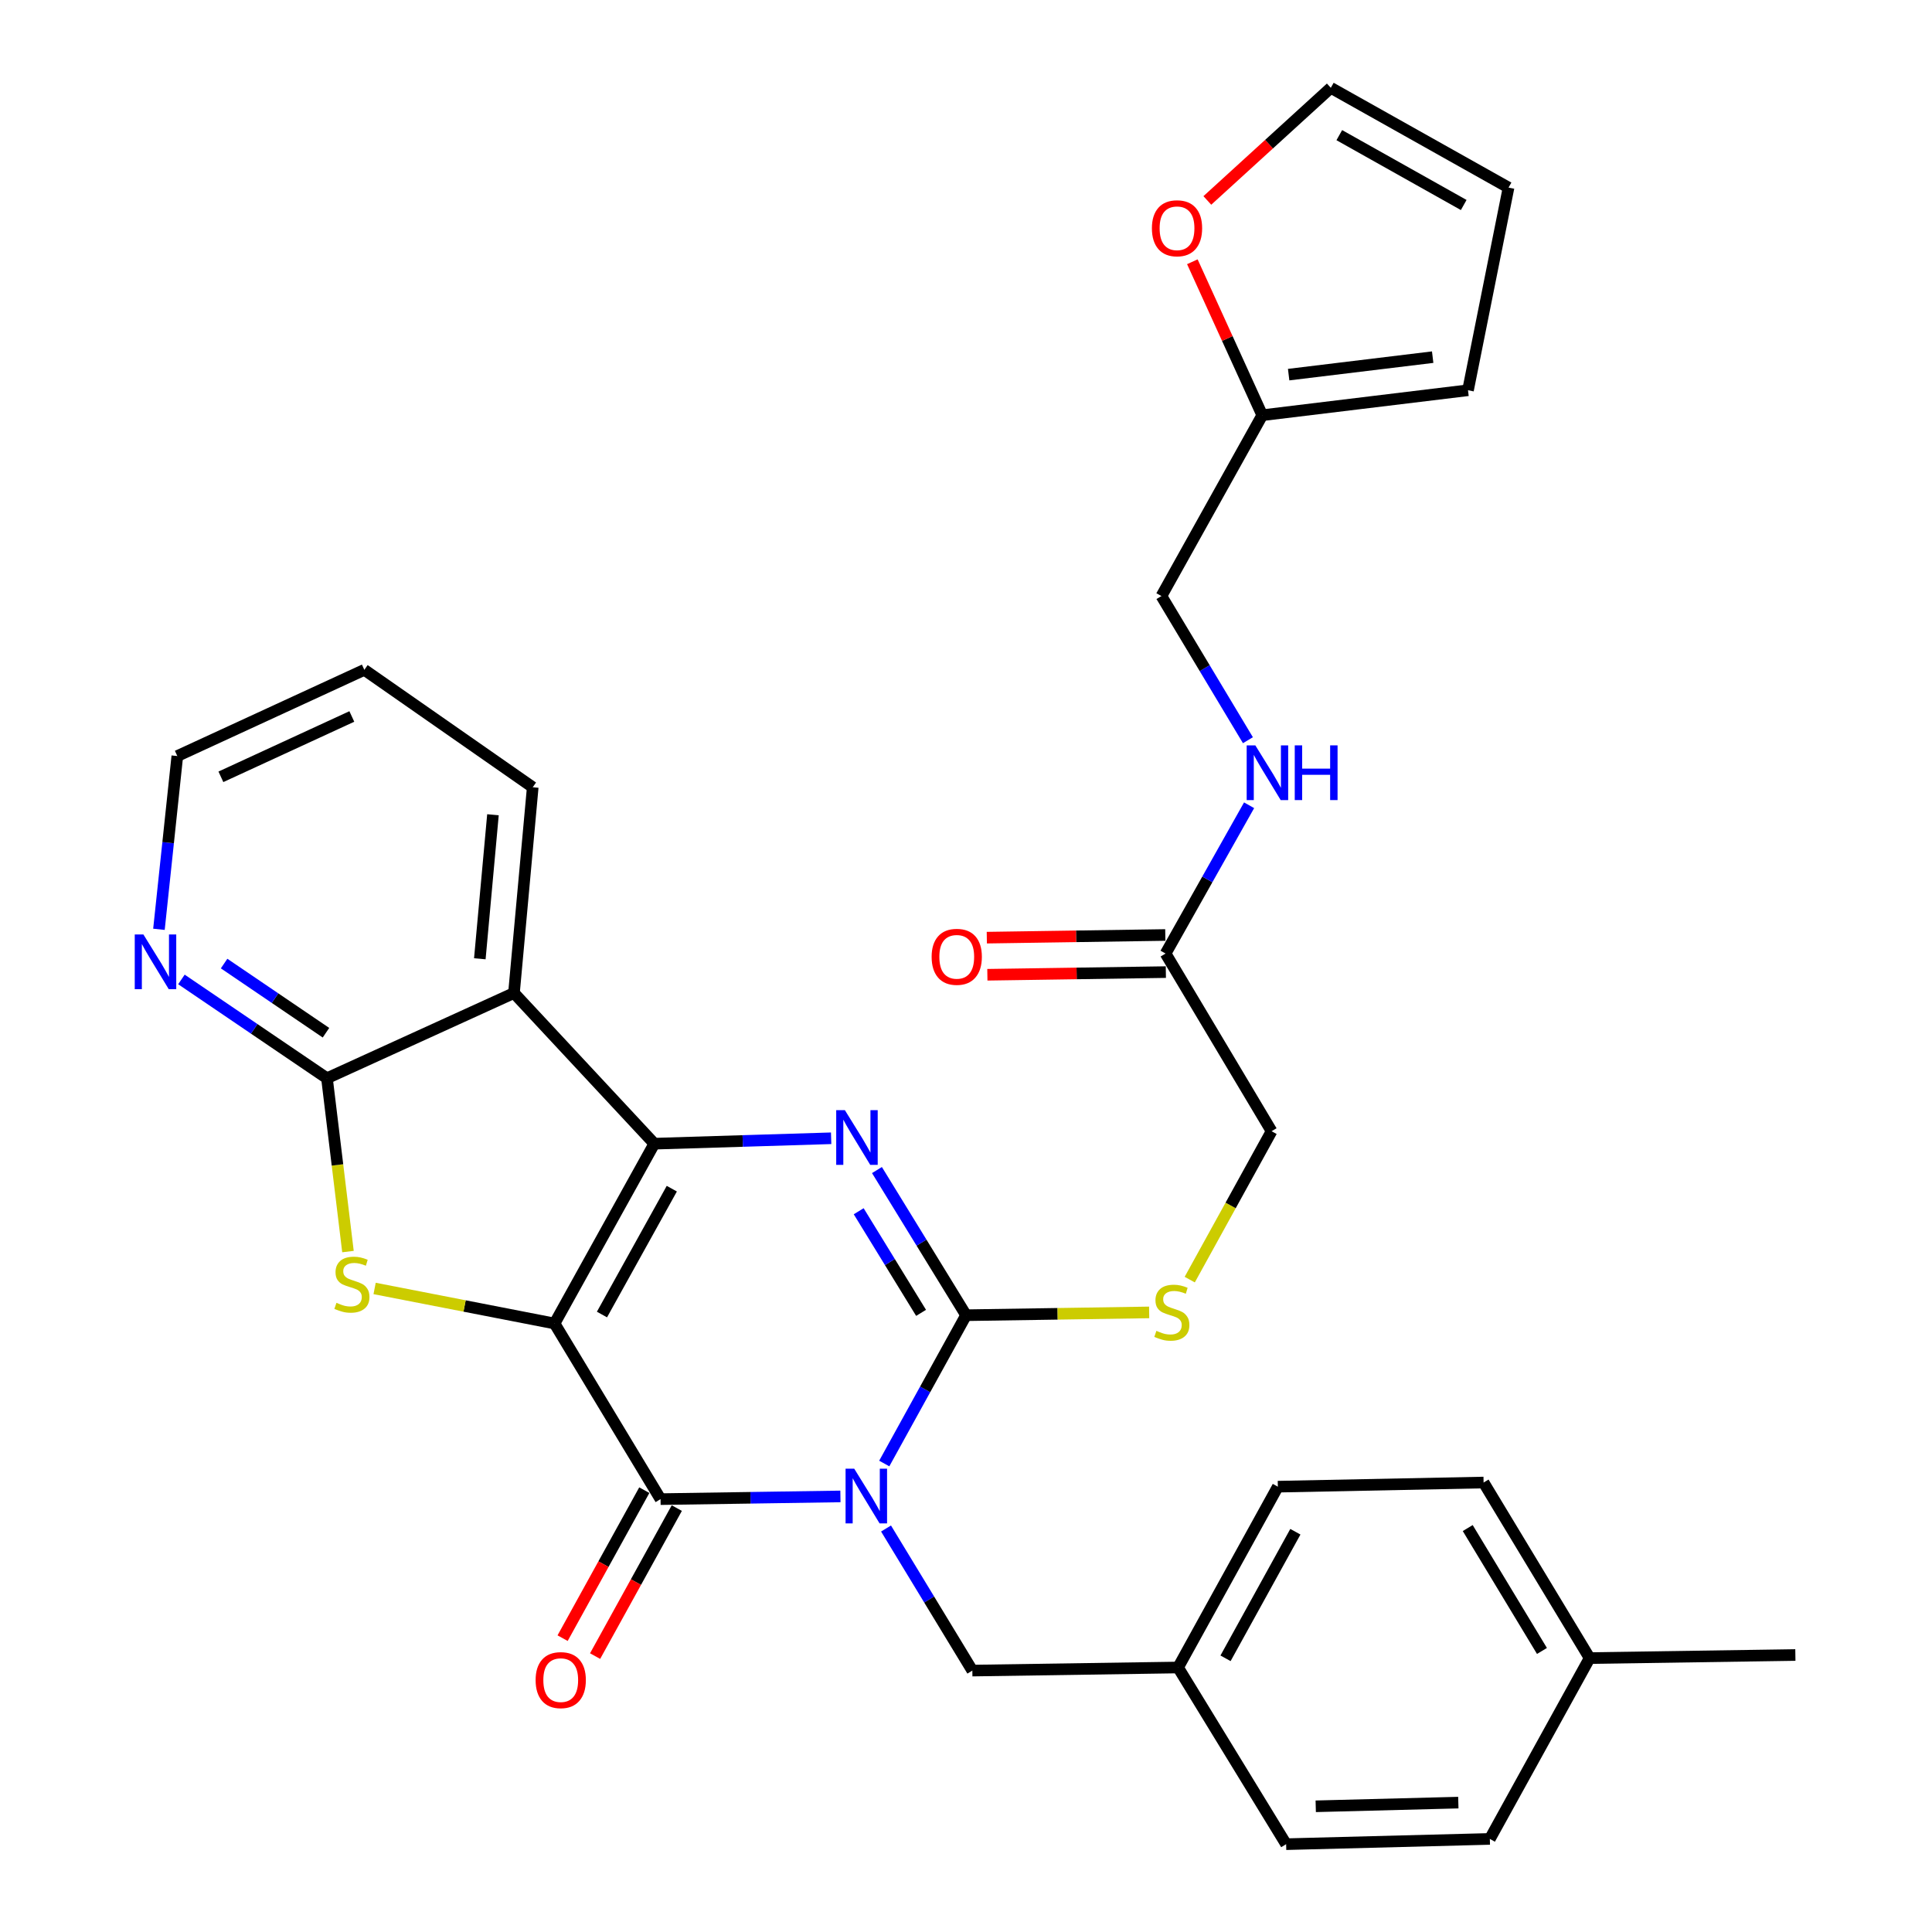 <?xml version='1.0' encoding='iso-8859-1'?>
<svg version='1.1' baseProfile='full'
              xmlns='http://www.w3.org/2000/svg'
                      xmlns:rdkit='http://www.rdkit.org/xml'
                      xmlns:xlink='http://www.w3.org/1999/xlink'
                  xml:space='preserve'
width='1000px' height='1000px' viewBox='0 0 1000 1000'>
<!-- END OF HEADER -->
<rect style='opacity:1.0;fill:#FFFFFF;stroke:none' width='1000' height='1000' x='0' y='0'> </rect>
<path class='bond-1' d='M 287.033,685.043 L 338.675,591.972' style='fill:none;fill-rule:evenodd;stroke:#000000;stroke-width:6px;stroke-linecap:butt;stroke-linejoin:miter;stroke-opacity:1' />
<path class='bond-1' d='M 311.576,680.403 L 347.726,615.253' style='fill:none;fill-rule:evenodd;stroke:#000000;stroke-width:6px;stroke-linecap:butt;stroke-linejoin:miter;stroke-opacity:1' />
<path class='bond-2' d='M 287.033,685.043 L 341.898,775.948' style='fill:none;fill-rule:evenodd;stroke:#000000;stroke-width:6px;stroke-linecap:butt;stroke-linejoin:miter;stroke-opacity:1' />
<path class='bond-5' d='M 287.033,685.043 L 240.466,675.974' style='fill:none;fill-rule:evenodd;stroke:#000000;stroke-width:6px;stroke-linecap:butt;stroke-linejoin:miter;stroke-opacity:1' />
<path class='bond-5' d='M 240.466,675.974 L 193.899,666.905' style='fill:none;fill-rule:evenodd;stroke:#CCCC00;stroke-width:6px;stroke-linecap:butt;stroke-linejoin:miter;stroke-opacity:1' />
<path class='bond-0' d='M 435.002,774.549 L 388.45,775.248' style='fill:none;fill-rule:evenodd;stroke:#0000FF;stroke-width:6px;stroke-linecap:butt;stroke-linejoin:miter;stroke-opacity:1' />
<path class='bond-0' d='M 388.45,775.248 L 341.898,775.948' style='fill:none;fill-rule:evenodd;stroke:#000000;stroke-width:6px;stroke-linecap:butt;stroke-linejoin:miter;stroke-opacity:1' />
<path class='bond-3' d='M 457.691,757.515 L 478.864,719.134' style='fill:none;fill-rule:evenodd;stroke:#0000FF;stroke-width:6px;stroke-linecap:butt;stroke-linejoin:miter;stroke-opacity:1' />
<path class='bond-3' d='M 478.864,719.134 L 500.037,680.753' style='fill:none;fill-rule:evenodd;stroke:#000000;stroke-width:6px;stroke-linecap:butt;stroke-linejoin:miter;stroke-opacity:1' />
<path class='bond-9' d='M 458.611,791.15 L 480.946,827.924' style='fill:none;fill-rule:evenodd;stroke:#0000FF;stroke-width:6px;stroke-linecap:butt;stroke-linejoin:miter;stroke-opacity:1' />
<path class='bond-9' d='M 480.946,827.924 L 503.281,864.697' style='fill:none;fill-rule:evenodd;stroke:#000000;stroke-width:6px;stroke-linecap:butt;stroke-linejoin:miter;stroke-opacity:1' />
<path class='bond-4' d='M 338.675,591.972 L 384.436,590.571' style='fill:none;fill-rule:evenodd;stroke:#000000;stroke-width:6px;stroke-linecap:butt;stroke-linejoin:miter;stroke-opacity:1' />
<path class='bond-4' d='M 384.436,590.571 L 430.197,589.169' style='fill:none;fill-rule:evenodd;stroke:#0000FF;stroke-width:6px;stroke-linecap:butt;stroke-linejoin:miter;stroke-opacity:1' />
<path class='bond-6' d='M 338.675,591.972 L 266.03,513.98' style='fill:none;fill-rule:evenodd;stroke:#000000;stroke-width:6px;stroke-linecap:butt;stroke-linejoin:miter;stroke-opacity:1' />
<path class='bond-11' d='M 333.489,771.306 L 312.347,809.607' style='fill:none;fill-rule:evenodd;stroke:#000000;stroke-width:6px;stroke-linecap:butt;stroke-linejoin:miter;stroke-opacity:1' />
<path class='bond-11' d='M 312.347,809.607 L 291.205,847.908' style='fill:none;fill-rule:evenodd;stroke:#FF0000;stroke-width:6px;stroke-linecap:butt;stroke-linejoin:miter;stroke-opacity:1' />
<path class='bond-11' d='M 350.307,780.59 L 329.165,818.891' style='fill:none;fill-rule:evenodd;stroke:#000000;stroke-width:6px;stroke-linecap:butt;stroke-linejoin:miter;stroke-opacity:1' />
<path class='bond-11' d='M 329.165,818.891 L 308.023,857.191' style='fill:none;fill-rule:evenodd;stroke:#FF0000;stroke-width:6px;stroke-linecap:butt;stroke-linejoin:miter;stroke-opacity:1' />
<path class='bond-8' d='M 500.037,680.753 L 547.419,680.027' style='fill:none;fill-rule:evenodd;stroke:#000000;stroke-width:6px;stroke-linecap:butt;stroke-linejoin:miter;stroke-opacity:1' />
<path class='bond-8' d='M 547.419,680.027 L 594.801,679.3' style='fill:none;fill-rule:evenodd;stroke:#CCCC00;stroke-width:6px;stroke-linecap:butt;stroke-linejoin:miter;stroke-opacity:1' />
<path class='bond-33' d='M 500.037,680.753 L 476.973,643.186' style='fill:none;fill-rule:evenodd;stroke:#000000;stroke-width:6px;stroke-linecap:butt;stroke-linejoin:miter;stroke-opacity:1' />
<path class='bond-33' d='M 476.973,643.186 L 453.91,605.618' style='fill:none;fill-rule:evenodd;stroke:#0000FF;stroke-width:6px;stroke-linecap:butt;stroke-linejoin:miter;stroke-opacity:1' />
<path class='bond-33' d='M 476.747,679.533 L 460.602,653.236' style='fill:none;fill-rule:evenodd;stroke:#000000;stroke-width:6px;stroke-linecap:butt;stroke-linejoin:miter;stroke-opacity:1' />
<path class='bond-33' d='M 460.602,653.236 L 444.458,626.939' style='fill:none;fill-rule:evenodd;stroke:#0000FF;stroke-width:6px;stroke-linecap:butt;stroke-linejoin:miter;stroke-opacity:1' />
<path class='bond-7' d='M 180.11,647.814 L 174.672,602.957' style='fill:none;fill-rule:evenodd;stroke:#CCCC00;stroke-width:6px;stroke-linecap:butt;stroke-linejoin:miter;stroke-opacity:1' />
<path class='bond-7' d='M 174.672,602.957 L 169.234,558.099' style='fill:none;fill-rule:evenodd;stroke:#000000;stroke-width:6px;stroke-linecap:butt;stroke-linejoin:miter;stroke-opacity:1' />
<path class='bond-23' d='M 266.03,513.98 L 275.741,407.484' style='fill:none;fill-rule:evenodd;stroke:#000000;stroke-width:6px;stroke-linecap:butt;stroke-linejoin:miter;stroke-opacity:1' />
<path class='bond-23' d='M 248.356,496.261 L 255.154,421.714' style='fill:none;fill-rule:evenodd;stroke:#000000;stroke-width:6px;stroke-linecap:butt;stroke-linejoin:miter;stroke-opacity:1' />
<path class='bond-32' d='M 266.03,513.98 L 169.234,558.099' style='fill:none;fill-rule:evenodd;stroke:#000000;stroke-width:6px;stroke-linecap:butt;stroke-linejoin:miter;stroke-opacity:1' />
<path class='bond-10' d='M 169.234,558.099 L 131.57,532.528' style='fill:none;fill-rule:evenodd;stroke:#000000;stroke-width:6px;stroke-linecap:butt;stroke-linejoin:miter;stroke-opacity:1' />
<path class='bond-10' d='M 131.57,532.528 L 93.907,506.957' style='fill:none;fill-rule:evenodd;stroke:#0000FF;stroke-width:6px;stroke-linecap:butt;stroke-linejoin:miter;stroke-opacity:1' />
<path class='bond-10' d='M 168.725,534.535 L 142.361,516.635' style='fill:none;fill-rule:evenodd;stroke:#000000;stroke-width:6px;stroke-linecap:butt;stroke-linejoin:miter;stroke-opacity:1' />
<path class='bond-10' d='M 142.361,516.635 L 115.996,498.735' style='fill:none;fill-rule:evenodd;stroke:#0000FF;stroke-width:6px;stroke-linecap:butt;stroke-linejoin:miter;stroke-opacity:1' />
<path class='bond-20' d='M 615.805,662.328 L 636.985,623.922' style='fill:none;fill-rule:evenodd;stroke:#CCCC00;stroke-width:6px;stroke-linecap:butt;stroke-linejoin:miter;stroke-opacity:1' />
<path class='bond-20' d='M 636.985,623.922 L 658.165,585.515' style='fill:none;fill-rule:evenodd;stroke:#000000;stroke-width:6px;stroke-linecap:butt;stroke-linejoin:miter;stroke-opacity:1' />
<path class='bond-22' d='M 503.281,864.697 L 609.767,863.096' style='fill:none;fill-rule:evenodd;stroke:#000000;stroke-width:6px;stroke-linecap:butt;stroke-linejoin:miter;stroke-opacity:1' />
<path class='bond-29' d='M 82.27,481.006 L 87.023,436.166' style='fill:none;fill-rule:evenodd;stroke:#0000FF;stroke-width:6px;stroke-linecap:butt;stroke-linejoin:miter;stroke-opacity:1' />
<path class='bond-29' d='M 87.023,436.166 L 91.776,391.326' style='fill:none;fill-rule:evenodd;stroke:#000000;stroke-width:6px;stroke-linecap:butt;stroke-linejoin:miter;stroke-opacity:1' />
<path class='bond-12' d='M 603.3,493.554 L 658.165,585.515' style='fill:none;fill-rule:evenodd;stroke:#000000;stroke-width:6px;stroke-linecap:butt;stroke-linejoin:miter;stroke-opacity:1' />
<path class='bond-15' d='M 603.3,493.554 L 624.915,455.18' style='fill:none;fill-rule:evenodd;stroke:#000000;stroke-width:6px;stroke-linecap:butt;stroke-linejoin:miter;stroke-opacity:1' />
<path class='bond-15' d='M 624.915,455.18 L 646.531,416.805' style='fill:none;fill-rule:evenodd;stroke:#0000FF;stroke-width:6px;stroke-linecap:butt;stroke-linejoin:miter;stroke-opacity:1' />
<path class='bond-19' d='M 603.157,483.95 L 556.964,484.639' style='fill:none;fill-rule:evenodd;stroke:#000000;stroke-width:6px;stroke-linecap:butt;stroke-linejoin:miter;stroke-opacity:1' />
<path class='bond-19' d='M 556.964,484.639 L 510.772,485.328' style='fill:none;fill-rule:evenodd;stroke:#FF0000;stroke-width:6px;stroke-linecap:butt;stroke-linejoin:miter;stroke-opacity:1' />
<path class='bond-19' d='M 603.443,503.158 L 557.251,503.847' style='fill:none;fill-rule:evenodd;stroke:#000000;stroke-width:6px;stroke-linecap:butt;stroke-linejoin:miter;stroke-opacity:1' />
<path class='bond-19' d='M 557.251,503.847 L 511.059,504.535' style='fill:none;fill-rule:evenodd;stroke:#FF0000;stroke-width:6px;stroke-linecap:butt;stroke-linejoin:miter;stroke-opacity:1' />
<path class='bond-13' d='M 653.341,214.917 L 601.155,308.511' style='fill:none;fill-rule:evenodd;stroke:#000000;stroke-width:6px;stroke-linecap:butt;stroke-linejoin:miter;stroke-opacity:1' />
<path class='bond-14' d='M 653.341,214.917 L 635.25,175.202' style='fill:none;fill-rule:evenodd;stroke:#000000;stroke-width:6px;stroke-linecap:butt;stroke-linejoin:miter;stroke-opacity:1' />
<path class='bond-14' d='M 635.25,175.202 L 617.159,135.488' style='fill:none;fill-rule:evenodd;stroke:#FF0000;stroke-width:6px;stroke-linecap:butt;stroke-linejoin:miter;stroke-opacity:1' />
<path class='bond-16' d='M 653.341,214.917 L 759.838,201.993' style='fill:none;fill-rule:evenodd;stroke:#000000;stroke-width:6px;stroke-linecap:butt;stroke-linejoin:miter;stroke-opacity:1' />
<path class='bond-16' d='M 667.001,193.908 L 741.549,184.861' style='fill:none;fill-rule:evenodd;stroke:#000000;stroke-width:6px;stroke-linecap:butt;stroke-linejoin:miter;stroke-opacity:1' />
<path class='bond-17' d='M 624.916,103.752 L 656.871,74.603' style='fill:none;fill-rule:evenodd;stroke:#FF0000;stroke-width:6px;stroke-linecap:butt;stroke-linejoin:miter;stroke-opacity:1' />
<path class='bond-17' d='M 656.871,74.603 L 688.826,45.455' style='fill:none;fill-rule:evenodd;stroke:#000000;stroke-width:6px;stroke-linecap:butt;stroke-linejoin:miter;stroke-opacity:1' />
<path class='bond-21' d='M 645.925,383.134 L 623.54,345.822' style='fill:none;fill-rule:evenodd;stroke:#0000FF;stroke-width:6px;stroke-linecap:butt;stroke-linejoin:miter;stroke-opacity:1' />
<path class='bond-21' d='M 623.54,345.822 L 601.155,308.511' style='fill:none;fill-rule:evenodd;stroke:#000000;stroke-width:6px;stroke-linecap:butt;stroke-linejoin:miter;stroke-opacity:1' />
<path class='bond-18' d='M 759.838,201.993 L 780.819,97.107' style='fill:none;fill-rule:evenodd;stroke:#000000;stroke-width:6px;stroke-linecap:butt;stroke-linejoin:miter;stroke-opacity:1' />
<path class='bond-36' d='M 688.826,45.455 L 780.819,97.107' style='fill:none;fill-rule:evenodd;stroke:#000000;stroke-width:6px;stroke-linecap:butt;stroke-linejoin:miter;stroke-opacity:1' />
<path class='bond-36' d='M 693.22,69.953 L 757.615,106.11' style='fill:none;fill-rule:evenodd;stroke:#000000;stroke-width:6px;stroke-linecap:butt;stroke-linejoin:miter;stroke-opacity:1' />
<path class='bond-25' d='M 609.767,863.096 L 665.699,954.545' style='fill:none;fill-rule:evenodd;stroke:#000000;stroke-width:6px;stroke-linecap:butt;stroke-linejoin:miter;stroke-opacity:1' />
<path class='bond-26' d='M 609.767,863.096 L 661.409,769.502' style='fill:none;fill-rule:evenodd;stroke:#000000;stroke-width:6px;stroke-linecap:butt;stroke-linejoin:miter;stroke-opacity:1' />
<path class='bond-26' d='M 634.333,858.338 L 670.482,792.822' style='fill:none;fill-rule:evenodd;stroke:#000000;stroke-width:6px;stroke-linecap:butt;stroke-linejoin:miter;stroke-opacity:1' />
<path class='bond-31' d='M 275.741,407.484 L 188.583,346.706' style='fill:none;fill-rule:evenodd;stroke:#000000;stroke-width:6px;stroke-linecap:butt;stroke-linejoin:miter;stroke-opacity:1' />
<path class='bond-24' d='M 822.793,858.23 L 767.906,767.357' style='fill:none;fill-rule:evenodd;stroke:#000000;stroke-width:6px;stroke-linecap:butt;stroke-linejoin:miter;stroke-opacity:1' />
<path class='bond-24' d='M 798.116,854.531 L 759.696,790.92' style='fill:none;fill-rule:evenodd;stroke:#000000;stroke-width:6px;stroke-linecap:butt;stroke-linejoin:miter;stroke-opacity:1' />
<path class='bond-30' d='M 822.793,858.23 L 929.279,856.629' style='fill:none;fill-rule:evenodd;stroke:#000000;stroke-width:6px;stroke-linecap:butt;stroke-linejoin:miter;stroke-opacity:1' />
<path class='bond-35' d='M 822.793,858.23 L 771.14,951.824' style='fill:none;fill-rule:evenodd;stroke:#000000;stroke-width:6px;stroke-linecap:butt;stroke-linejoin:miter;stroke-opacity:1' />
<path class='bond-28' d='M 665.699,954.545 L 771.14,951.824' style='fill:none;fill-rule:evenodd;stroke:#000000;stroke-width:6px;stroke-linecap:butt;stroke-linejoin:miter;stroke-opacity:1' />
<path class='bond-28' d='M 681.02,934.934 L 754.828,933.029' style='fill:none;fill-rule:evenodd;stroke:#000000;stroke-width:6px;stroke-linecap:butt;stroke-linejoin:miter;stroke-opacity:1' />
<path class='bond-27' d='M 661.409,769.502 L 767.906,767.357' style='fill:none;fill-rule:evenodd;stroke:#000000;stroke-width:6px;stroke-linecap:butt;stroke-linejoin:miter;stroke-opacity:1' />
<path class='bond-34' d='M 91.776,391.326 L 188.583,346.706' style='fill:none;fill-rule:evenodd;stroke:#000000;stroke-width:6px;stroke-linecap:butt;stroke-linejoin:miter;stroke-opacity:1' />
<path class='bond-34' d='M 114.338,402.079 L 182.103,370.845' style='fill:none;fill-rule:evenodd;stroke:#000000;stroke-width:6px;stroke-linecap:butt;stroke-linejoin:miter;stroke-opacity:1' />
<path  class='atom-1' d='M 442.145 760.187
L 451.425 775.187
Q 452.345 776.667, 453.825 779.347
Q 455.305 782.027, 455.385 782.187
L 455.385 760.187
L 459.145 760.187
L 459.145 788.507
L 455.265 788.507
L 445.305 772.107
Q 444.145 770.187, 442.905 767.987
Q 441.705 765.787, 441.345 765.107
L 441.345 788.507
L 437.665 788.507
L 437.665 760.187
L 442.145 760.187
' fill='#0000FF'/>
<path  class='atom-5' d='M 437.3 574.6
L 446.58 589.6
Q 447.5 591.08, 448.98 593.76
Q 450.46 596.44, 450.54 596.6
L 450.54 574.6
L 454.3 574.6
L 454.3 602.92
L 450.42 602.92
L 440.46 586.52
Q 439.3 584.6, 438.06 582.4
Q 436.86 580.2, 436.5 579.52
L 436.5 602.92
L 432.82 602.92
L 432.82 574.6
L 437.3 574.6
' fill='#0000FF'/>
<path  class='atom-6' d='M 174.147 674.337
Q 174.467 674.457, 175.787 675.017
Q 177.107 675.577, 178.547 675.937
Q 180.027 676.257, 181.467 676.257
Q 184.147 676.257, 185.707 674.977
Q 187.267 673.657, 187.267 671.377
Q 187.267 669.817, 186.467 668.857
Q 185.707 667.897, 184.507 667.377
Q 183.307 666.857, 181.307 666.257
Q 178.787 665.497, 177.267 664.777
Q 175.787 664.057, 174.707 662.537
Q 173.667 661.017, 173.667 658.457
Q 173.667 654.897, 176.067 652.697
Q 178.507 650.497, 183.307 650.497
Q 186.587 650.497, 190.307 652.057
L 189.387 655.137
Q 185.987 653.737, 183.427 653.737
Q 180.667 653.737, 179.147 654.897
Q 177.627 656.017, 177.667 657.977
Q 177.667 659.497, 178.427 660.417
Q 179.227 661.337, 180.347 661.857
Q 181.507 662.377, 183.427 662.977
Q 185.987 663.777, 187.507 664.577
Q 189.027 665.377, 190.107 667.017
Q 191.227 668.617, 191.227 671.377
Q 191.227 675.297, 188.587 677.417
Q 185.987 679.497, 181.627 679.497
Q 179.107 679.497, 177.187 678.937
Q 175.307 678.417, 173.067 677.497
L 174.147 674.337
' fill='#CCCC00'/>
<path  class='atom-9' d='M 598.544 688.84
Q 598.864 688.96, 600.184 689.52
Q 601.504 690.08, 602.944 690.44
Q 604.424 690.76, 605.864 690.76
Q 608.544 690.76, 610.104 689.48
Q 611.664 688.16, 611.664 685.88
Q 611.664 684.32, 610.864 683.36
Q 610.104 682.4, 608.904 681.88
Q 607.704 681.36, 605.704 680.76
Q 603.184 680, 601.664 679.28
Q 600.184 678.56, 599.104 677.04
Q 598.064 675.52, 598.064 672.96
Q 598.064 669.4, 600.464 667.2
Q 602.904 665, 607.704 665
Q 610.984 665, 614.704 666.56
L 613.784 669.64
Q 610.384 668.24, 607.824 668.24
Q 605.064 668.24, 603.544 669.4
Q 602.024 670.52, 602.064 672.48
Q 602.064 674, 602.824 674.92
Q 603.624 675.84, 604.744 676.36
Q 605.904 676.88, 607.824 677.48
Q 610.384 678.28, 611.904 679.08
Q 613.424 679.88, 614.504 681.52
Q 615.624 683.12, 615.624 685.88
Q 615.624 689.8, 612.984 691.92
Q 610.384 694, 606.024 694
Q 603.504 694, 601.584 693.44
Q 599.704 692.92, 597.464 692
L 598.544 688.84
' fill='#CCCC00'/>
<path  class='atom-11' d='M 74.225 483.684
L 83.505 498.684
Q 84.425 500.164, 85.905 502.844
Q 87.385 505.524, 87.465 505.684
L 87.465 483.684
L 91.225 483.684
L 91.225 512.004
L 87.345 512.004
L 77.385 495.604
Q 76.225 493.684, 74.985 491.484
Q 73.785 489.284, 73.425 488.604
L 73.425 512.004
L 69.745 512.004
L 69.745 483.684
L 74.225 483.684
' fill='#0000FF'/>
<path  class='atom-12' d='M 277.234 869.622
Q 277.234 862.822, 280.594 859.022
Q 283.954 855.222, 290.234 855.222
Q 296.514 855.222, 299.874 859.022
Q 303.234 862.822, 303.234 869.622
Q 303.234 876.502, 299.834 880.422
Q 296.434 884.302, 290.234 884.302
Q 283.994 884.302, 280.594 880.422
Q 277.234 876.542, 277.234 869.622
M 290.234 881.102
Q 294.554 881.102, 296.874 878.222
Q 299.234 875.302, 299.234 869.622
Q 299.234 864.062, 296.874 861.262
Q 294.554 858.422, 290.234 858.422
Q 285.914 858.422, 283.554 861.222
Q 281.234 864.022, 281.234 869.622
Q 281.234 875.342, 283.554 878.222
Q 285.914 881.102, 290.234 881.102
' fill='#FF0000'/>
<path  class='atom-15' d='M 596.223 118.147
Q 596.223 111.347, 599.583 107.547
Q 602.943 103.747, 609.223 103.747
Q 615.503 103.747, 618.863 107.547
Q 622.223 111.347, 622.223 118.147
Q 622.223 125.027, 618.823 128.947
Q 615.423 132.827, 609.223 132.827
Q 602.983 132.827, 599.583 128.947
Q 596.223 125.067, 596.223 118.147
M 609.223 129.627
Q 613.543 129.627, 615.863 126.747
Q 618.223 123.827, 618.223 118.147
Q 618.223 112.587, 615.863 109.787
Q 613.543 106.947, 609.223 106.947
Q 604.903 106.947, 602.543 109.747
Q 600.223 112.547, 600.223 118.147
Q 600.223 123.867, 602.543 126.747
Q 604.903 129.627, 609.223 129.627
' fill='#FF0000'/>
<path  class='atom-16' d='M 649.76 385.8
L 659.04 400.8
Q 659.96 402.28, 661.44 404.96
Q 662.92 407.64, 663 407.8
L 663 385.8
L 666.76 385.8
L 666.76 414.12
L 662.88 414.12
L 652.92 397.72
Q 651.76 395.8, 650.52 393.6
Q 649.32 391.4, 648.96 390.72
L 648.96 414.12
L 645.28 414.12
L 645.28 385.8
L 649.76 385.8
' fill='#0000FF'/>
<path  class='atom-16' d='M 670.16 385.8
L 674 385.8
L 674 397.84
L 688.48 397.84
L 688.48 385.8
L 692.32 385.8
L 692.32 414.12
L 688.48 414.12
L 688.48 401.04
L 674 401.04
L 674 414.12
L 670.16 414.12
L 670.16 385.8
' fill='#0000FF'/>
<path  class='atom-20' d='M 482.213 495.246
Q 482.213 488.446, 485.573 484.646
Q 488.933 480.846, 495.213 480.846
Q 501.493 480.846, 504.853 484.646
Q 508.213 488.446, 508.213 495.246
Q 508.213 502.126, 504.813 506.046
Q 501.413 509.926, 495.213 509.926
Q 488.973 509.926, 485.573 506.046
Q 482.213 502.166, 482.213 495.246
M 495.213 506.726
Q 499.533 506.726, 501.853 503.846
Q 504.213 500.926, 504.213 495.246
Q 504.213 489.686, 501.853 486.886
Q 499.533 484.046, 495.213 484.046
Q 490.893 484.046, 488.533 486.846
Q 486.213 489.646, 486.213 495.246
Q 486.213 500.966, 488.533 503.846
Q 490.893 506.726, 495.213 506.726
' fill='#FF0000'/>
</svg>
